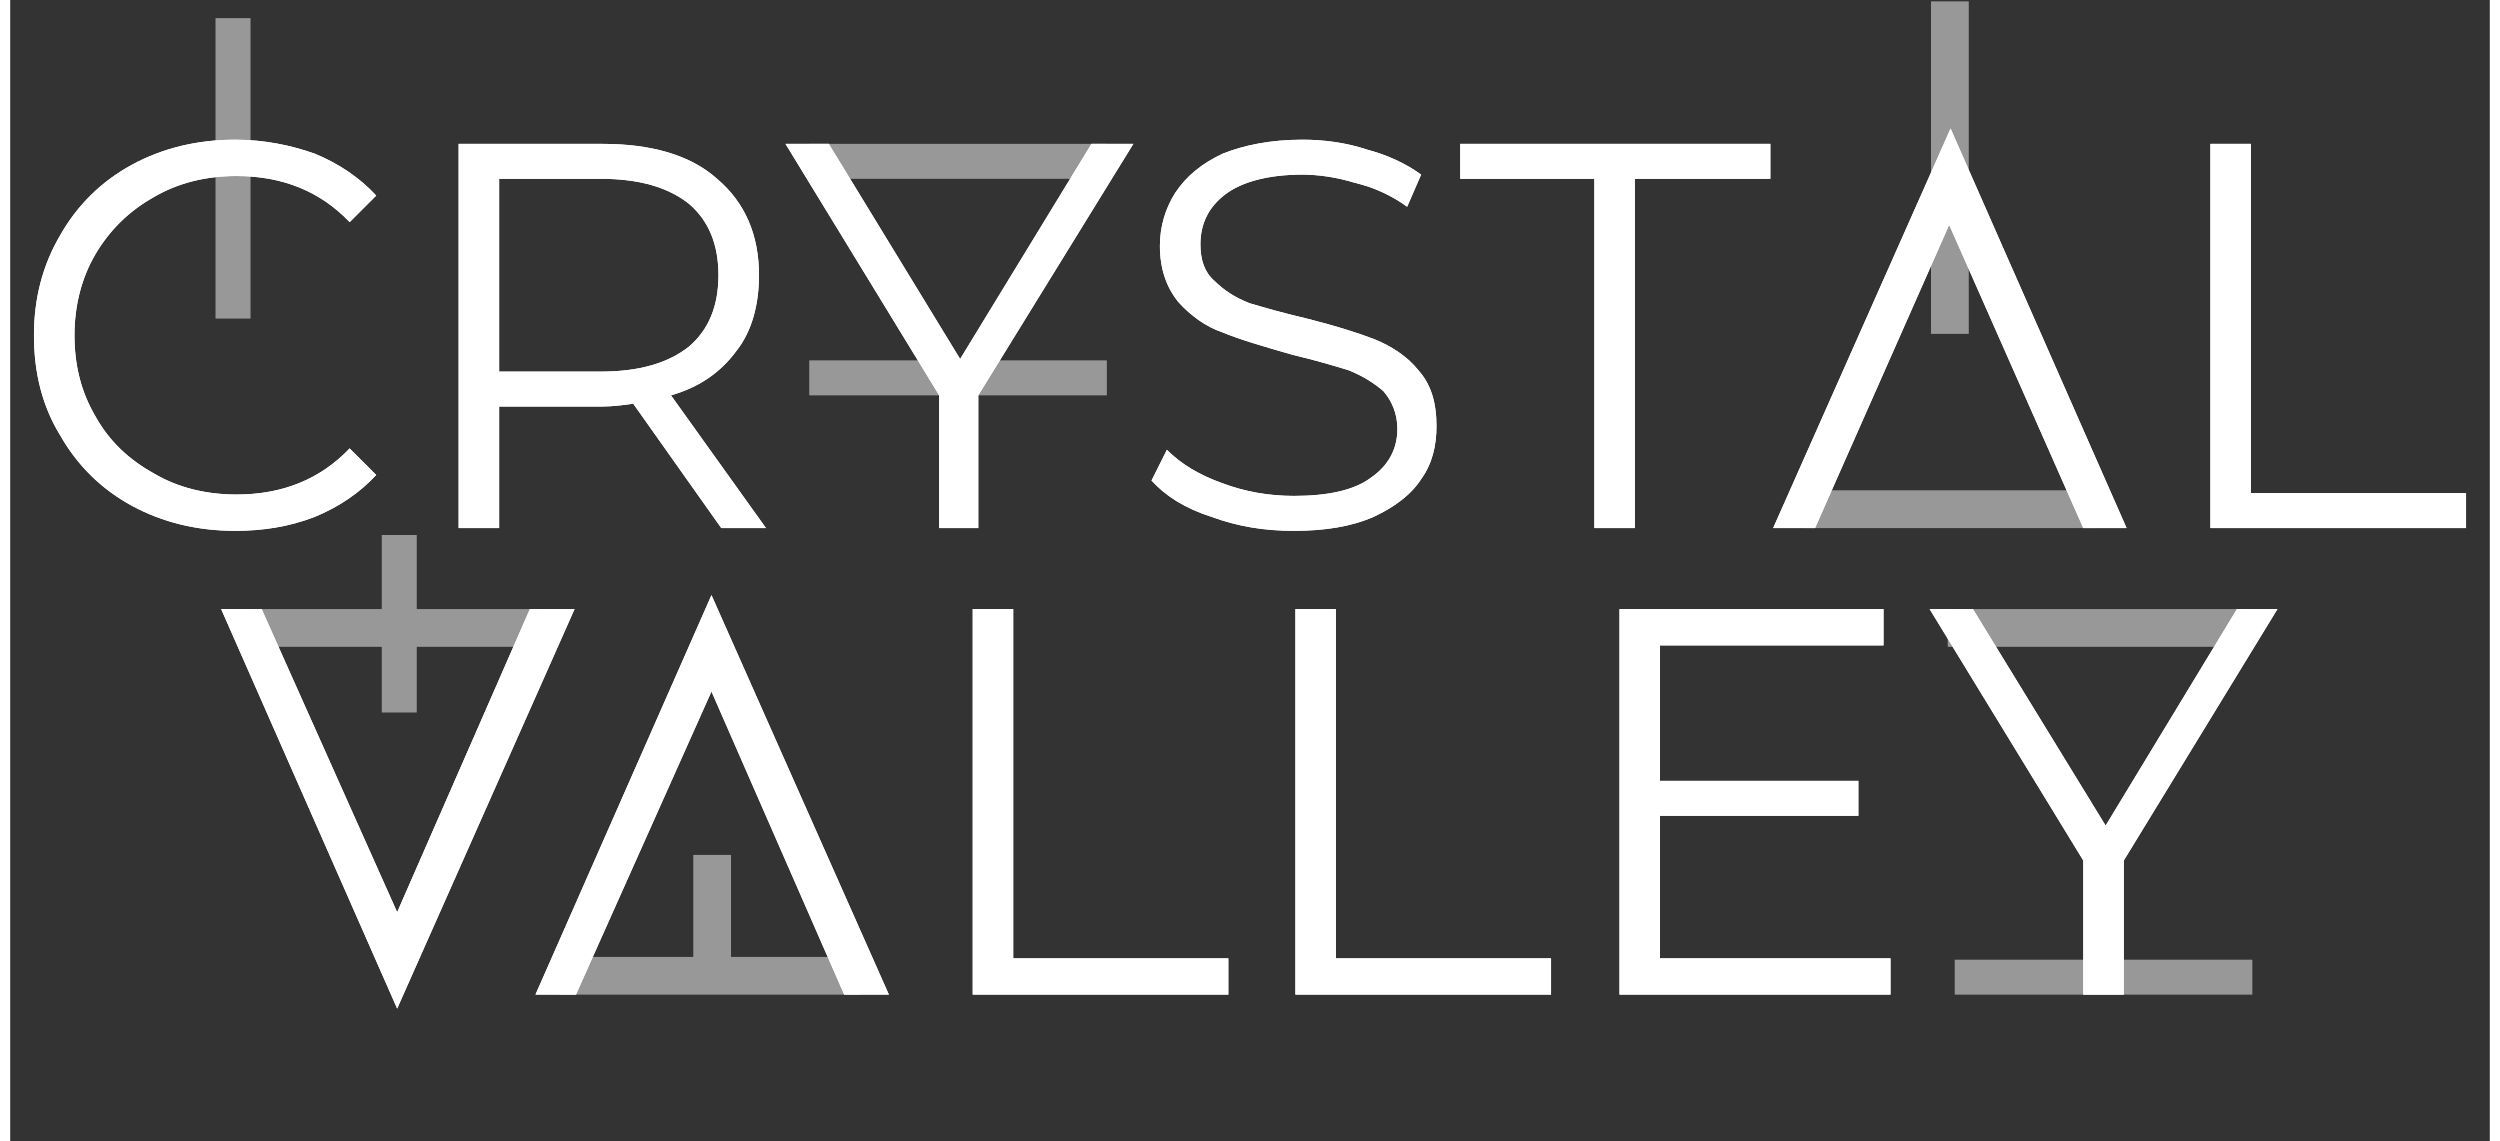<svg xmlns="http://www.w3.org/2000/svg" width="92" height="42" viewBox="0 0 1775 817" shape-rendering="geometricPrecision" text-rendering="geometricPrecision" image-rendering="optimizeQuality" fill-rule="evenodd" clip-rule="evenodd"><rect x="0" y="0" width="1775" height="817" fill="#333333" stroke="none"/><defs><style>.fil0{fill:#fff;fill-rule:nonzero}.fil1{fill:#fff;fill-opacity:.29}</style></defs><g id="Vrstva_x0020_1"><g id="_1088453512"><path class="fil0" d="M509 378l-63-89c-7 1-15 2-22 2h-74v87h-29V103h103c35 0 63 8 82 25 20 17 30 40 30 69 0 21-5 40-16 54-11 15-26 26-47 32l68 95h-32zm-86-112c27 0 48-6 63-18 14-12 21-29 21-51s-7-39-21-51c-15-12-36-18-63-18h-73v138h73z"/><path class="fil1" d="M1387 463h213v-27h-213zM1285 378h208v-27h-208zM1375 1v238h27V1zM572 128h213v-25H572zM572 283h213v-25H572zM489 612v73h-96v27h216v-27h-93v-73zM266 383h25v53h92v27h-92v47h-25v-47h-95v-27h95zM147 13h25v215h-25zM1392 712h213v-25h-213z"/><path class="fil0" d="M689 436h29v250h154v26H689zM920 436h29v250h154v26H920zM1346 686v26h-194V436h189v26h-160v97h142v25h-142v102zM1513 616v96h-29v-96l-110-180h31l95 155 94-155h29zM1575 103h29v250h154v25h-183zM1262 378l127-286 126 286h-31l-96-217-96 217zM1134 128h-96v-25h222v25h-97v250h-29zM919 380c-21 0-40-3-59-10-19-6-33-15-43-26l11-22c10 10 23 18 40 24 16 6 33 9 51 9 24 0 43-4 55-13 13-9 19-21 19-35 0-11-4-20-10-27-7-6-15-11-25-15-10-3-23-7-40-11-21-6-38-11-50-16-12-4-23-12-32-22-8-10-13-23-13-40 0-14 4-27 11-38 8-12 19-21 34-28 15-6 34-10 57-10 15 0 31 2 46 7 15 4 28 10 39 18l-10 23c-11-8-24-14-37-17-13-4-26-6-38-6-24 0-43 5-55 14s-18 21-18 36c0 11 3 20 10 26 7 7 15 12 25 16 10 3 24 7 41 11 20 5 36 10 49 15 12 5 23 12 31 22 9 10 13 23 13 40 0 14-3 27-11 38-7 11-19 20-34 27-16 7-35 10-57 10zM693 283v95h-28v-95L555 103h31l94 154 94-154h30zM161 380c-27 0-52-6-74-18s-39-29-51-50c-13-21-19-45-19-72 0-26 6-50 19-72 12-21 29-38 51-50s47-18 74-18c21 0 40 4 57 10 17 7 32 17 44 30l-19 19c-21-22-48-33-81-33-22 0-42 5-59 15-18 10-32 24-42 41s-15 37-15 58c0 22 5 41 15 58 10 18 24 31 42 41 17 10 37 15 59 15 33 0 60-11 81-33l19 19c-12 13-27 23-44 30-18 7-37 10-57 10zM376 712l126-286 127 286h-32l-95-217-97 217zM151 436l126 286 127-286h-32l-95 217-97-217z"/></g><g id="_1329462560"><path class="fil0" d="M509 378l-63-89c-7 1-15 2-22 2h-74v87h-29V103h103c35 0 63 8 82 25 20 17 30 40 30 69 0 21-5 40-16 54-11 15-26 26-47 32l68 95h-32zm-86-112c27 0 48-6 63-18 14-12 21-29 21-51s-7-39-21-51c-15-12-36-18-63-18h-73v138h73z"/><path class="fil1" d="M1387 463h213v-27h-213zM1285 378h208v-27h-208zM1375 1v238h27V1zM572 128h213v-25H572zM572 283h213v-25H572zM489 612v73h-96v27h216v-27h-93v-73zM266 383h25v53h92v27h-92v47h-25v-47h-95v-27h95zM147 13h25v215h-25zM1392 712h213v-25h-213z"/><path class="fil0" d="M689 436h29v250h154v26H689zM920 436h29v250h154v26H920zM1346 686v26h-194V436h189v26h-160v97h142v25h-142v102zM1513 616v96h-29v-96l-110-180h31l95 155 94-155h29zM1575 103h29v250h154v25h-183zM1262 378l127-286 126 286h-31l-96-217-96 217zM1134 128h-96v-25h222v25h-97v250h-29zM919 380c-21 0-40-3-59-10-19-6-33-15-43-26l11-22c10 10 23 18 40 24 16 6 33 9 51 9 24 0 43-4 55-13 13-9 19-21 19-35 0-11-4-20-10-27-7-6-15-11-25-15-10-3-23-7-40-11-21-6-38-11-50-16-12-4-23-12-32-22-8-10-13-23-13-40 0-14 4-27 11-38 8-12 19-21 34-28 15-6 34-10 57-10 15 0 31 2 46 7 15 4 28 10 39 18l-10 23c-11-8-24-14-37-17-13-4-26-6-38-6-24 0-43 5-55 14s-18 21-18 36c0 11 3 20 10 26 7 7 15 12 25 16 10 3 24 7 41 11 20 5 36 10 49 15 12 5 23 12 31 22 9 10 13 23 13 40 0 14-3 27-11 38-7 11-19 20-34 27-16 7-35 10-57 10zM693 283v95h-28v-95L555 103h31l94 154 94-154h30zM161 380c-27 0-52-6-74-18s-39-29-51-50c-13-21-19-45-19-72 0-26 6-50 19-72 12-21 29-38 51-50s47-18 74-18c21 0 40 4 57 10 17 7 32 17 44 30l-19 19c-21-22-48-33-81-33-22 0-42 5-59 15-18 10-32 24-42 41s-15 37-15 58c0 22 5 41 15 58 10 18 24 31 42 41 17 10 37 15 59 15 33 0 60-11 81-33l19 19c-12 13-27 23-44 30-18 7-37 10-57 10zM376 712l126-286 127 286h-32l-95-217-97 217zM151 436l126 286 127-286h-32l-95 217-97-217z"/></g><path fill="none" d="M0 0h1775v817H0z"/></g></svg>
